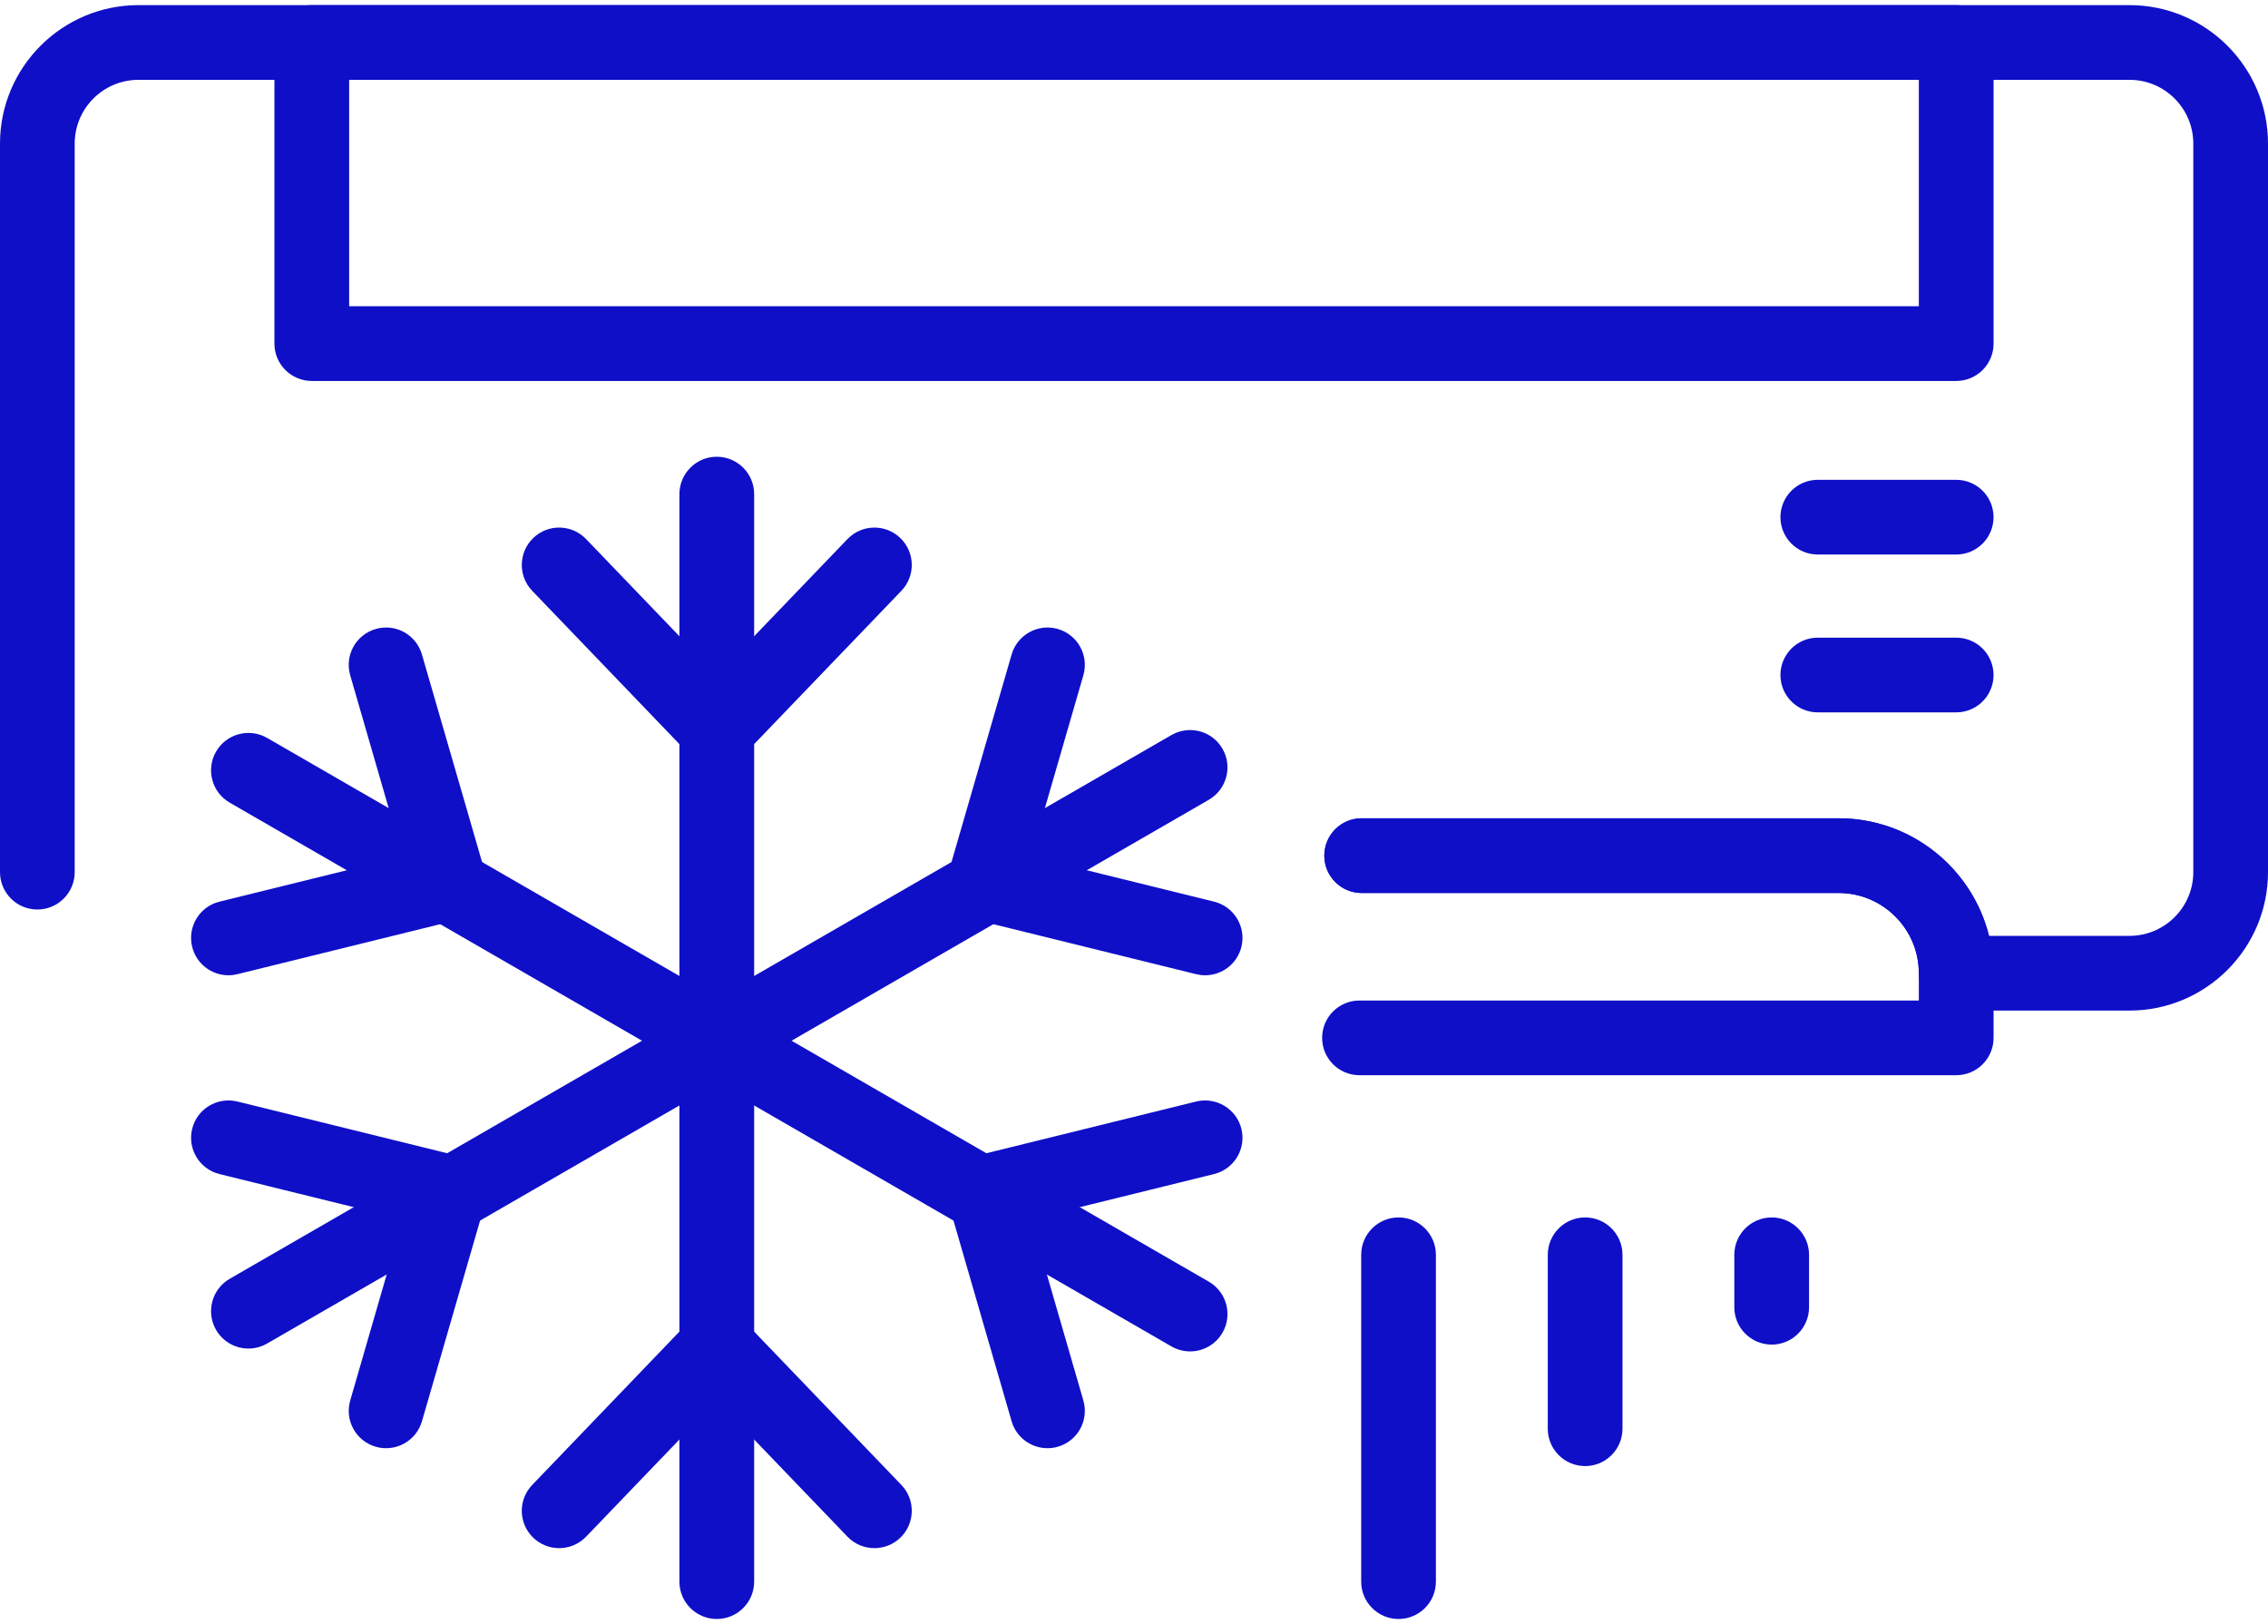 <svg xmlns="http://www.w3.org/2000/svg" width="81" height="58" viewBox="0 0 81 58" fill="none"><path d="M69.864 13.605H11.136C10.399 13.605 9.801 13.008 9.801 12.271V1.517C9.801 0.78 10.399 0.183 11.136 0.183H69.865C70.601 0.183 71.199 0.78 71.199 1.517V12.271C71.199 13.008 70.601 13.605 69.864 13.605ZM12.47 10.937H68.53V2.851H12.47V10.937Z" fill="#0F0FC8"></path><path d="M76.055 36.089H69.864C69.127 36.089 68.53 35.492 68.53 34.755C68.53 33.176 67.245 31.891 65.665 31.891H48.632C47.895 31.891 47.297 31.293 47.297 30.556C47.297 29.819 47.895 29.222 48.632 29.222H65.665C68.256 29.222 70.438 31.013 71.036 33.421H76.055C77.31 33.421 78.332 32.4 78.332 31.145V5.127C78.332 3.872 77.31 2.851 76.055 2.851H4.945C3.69 2.851 2.668 3.872 2.668 5.127V31.145C2.668 31.882 2.071 32.48 1.334 32.48C0.597 32.48 0 31.882 0 31.145V5.127C0 2.401 2.218 0.183 4.945 0.183H76.055C78.782 0.183 81 2.401 81 5.127V31.145C81 33.871 78.782 36.089 76.055 36.089Z" fill="#0F0FC8"></path><path d="M69.864 38.398H48.553C47.816 38.398 47.219 37.801 47.219 37.064C47.219 36.327 47.816 35.73 48.553 35.73H68.53V34.755C68.53 33.176 67.245 31.89 65.665 31.89H48.632C47.895 31.89 47.297 31.293 47.297 30.556C47.297 29.819 47.895 29.222 48.632 29.222H65.665C68.716 29.222 71.199 31.704 71.199 34.755V37.064C71.199 37.801 70.601 38.398 69.864 38.398Z" fill="#0F0FC8"></path><path d="M69.864 19.803H64.921C64.184 19.803 63.587 19.206 63.587 18.469C63.587 17.732 64.184 17.135 64.921 17.135H69.864C70.601 17.135 71.198 17.732 71.198 18.469C71.198 19.206 70.601 19.803 69.864 19.803Z" fill="#0F0FC8"></path><path d="M69.864 25.44H64.921C64.184 25.44 63.587 24.843 63.587 24.106C63.587 23.369 64.184 22.772 64.921 22.772H69.864C70.601 22.772 71.198 23.369 71.198 24.106C71.199 24.843 70.601 25.44 69.864 25.44Z" fill="#0F0FC8"></path><path d="M25.599 57.817C24.863 57.817 24.265 57.22 24.265 56.483V17.645C24.265 16.909 24.863 16.311 25.599 16.311C26.336 16.311 26.934 16.909 26.934 17.645V56.483C26.934 57.22 26.336 57.817 25.599 57.817Z" fill="#0F0FC8"></path><path d="M8.873 48.159C8.412 48.159 7.964 47.92 7.716 47.491C7.348 46.853 7.567 46.037 8.204 45.668L41.837 26.25C42.476 25.883 43.29 26.1 43.66 26.739C44.028 27.377 43.809 28.193 43.172 28.562L9.539 47.98C9.328 48.101 9.099 48.159 8.873 48.159Z" fill="#0F0FC8"></path><path d="M42.503 48.261C42.277 48.261 42.048 48.203 41.837 48.083L8.204 28.664C7.567 28.296 7.348 27.479 7.716 26.841C8.086 26.203 8.9 25.986 9.539 26.352L43.172 45.771C43.809 46.139 44.028 46.956 43.66 47.594C43.412 48.022 42.964 48.261 42.503 48.261Z" fill="#0F0FC8"></path><path d="M25.599 27.371C25.267 27.371 24.934 27.248 24.675 26.999C24.143 26.488 24.127 25.644 24.637 25.112L30.267 19.251C30.777 18.72 31.62 18.701 32.154 19.213C32.685 19.724 32.702 20.569 32.191 21.1L26.561 26.961C26.3 27.233 25.95 27.371 25.599 27.371Z" fill="#0F0FC8"></path><path d="M25.599 27.371C25.249 27.371 24.899 27.233 24.637 26.961L19.008 21.1C18.497 20.568 18.514 19.724 19.045 19.213C19.576 18.701 20.421 18.72 20.932 19.251L26.561 25.112C27.072 25.644 27.055 26.488 26.524 26.999C26.265 27.247 25.932 27.371 25.599 27.371Z" fill="#0F0FC8"></path><path d="M31.229 55.287C30.879 55.287 30.529 55.15 30.267 54.878L24.637 49.017C24.127 48.485 24.143 47.641 24.675 47.13C25.205 46.618 26.051 46.636 26.561 47.167L32.191 53.029C32.702 53.56 32.685 54.404 32.154 54.915C31.895 55.163 31.561 55.287 31.229 55.287Z" fill="#0F0FC8"></path><path d="M19.97 55.287C19.637 55.287 19.305 55.164 19.045 54.915C18.513 54.404 18.497 53.56 19.008 53.029L24.637 47.167C25.147 46.636 25.99 46.618 26.524 47.13C27.056 47.641 27.072 48.485 26.561 49.017L20.932 54.878C20.67 55.15 20.32 55.287 19.97 55.287Z" fill="#0F0FC8"></path><path d="M43.041 34.829C42.936 34.829 42.829 34.816 42.721 34.79L34.831 32.845C34.114 32.669 33.678 31.946 33.854 31.231C34.03 30.515 34.749 30.08 35.468 30.254L43.359 32.199C44.075 32.375 44.512 33.099 44.336 33.814C44.186 34.422 43.641 34.829 43.041 34.829Z" fill="#0F0FC8"></path><path d="M35.151 32.884C35.028 32.884 34.902 32.867 34.779 32.831C34.071 32.626 33.663 31.886 33.869 31.178L36.129 23.373C36.335 22.665 37.076 22.257 37.782 22.463C38.489 22.668 38.897 23.408 38.691 24.116L36.431 31.921C36.262 32.504 35.729 32.884 35.151 32.884Z" fill="#0F0FC8"></path><path d="M13.79 51.718C13.666 51.718 13.541 51.702 13.417 51.665C12.71 51.461 12.302 50.721 12.508 50.013L14.768 42.207C14.974 41.5 15.715 41.09 16.421 41.297C17.128 41.501 17.536 42.241 17.331 42.949L15.07 50.755C14.9 51.339 14.368 51.718 13.79 51.718Z" fill="#0F0FC8"></path><path d="M16.05 43.912C15.945 43.912 15.838 43.9 15.73 43.873L7.84 41.928C7.123 41.752 6.687 41.029 6.863 40.314C7.039 39.598 7.76 39.163 8.478 39.337L16.369 41.282C17.084 41.458 17.521 42.182 17.345 42.897C17.195 43.505 16.65 43.912 16.05 43.912Z" fill="#0F0FC8"></path><path d="M37.409 51.718C36.831 51.718 36.298 51.339 36.129 50.755L33.868 42.949C33.663 42.241 34.071 41.501 34.778 41.297C35.487 41.089 36.226 41.499 36.431 42.206L38.691 50.013C38.897 50.721 38.489 51.461 37.782 51.665C37.657 51.702 37.532 51.718 37.409 51.718Z" fill="#0F0FC8"></path><path d="M35.149 43.912C34.549 43.912 34.004 43.506 33.854 42.897C33.678 42.182 34.114 41.458 34.831 41.282L42.721 39.337C43.432 39.163 44.16 39.598 44.336 40.314C44.512 41.029 44.075 41.752 43.359 41.928L35.468 43.873C35.362 43.9 35.254 43.912 35.149 43.912Z" fill="#0F0FC8"></path><path d="M8.158 34.829C7.558 34.829 7.013 34.422 6.863 33.814C6.687 33.099 7.123 32.375 7.84 32.199L15.73 30.254C16.443 30.08 17.168 30.515 17.345 31.231C17.521 31.946 17.084 32.669 16.368 32.845L8.477 34.79C8.371 34.816 8.263 34.829 8.158 34.829Z" fill="#0F0FC8"></path><path d="M16.048 32.884C15.47 32.884 14.937 32.504 14.768 31.921L12.507 24.115C12.302 23.407 12.709 22.668 13.417 22.463C14.124 22.256 14.865 22.665 15.069 23.373L17.33 31.178C17.536 31.886 17.128 32.626 16.42 32.831C16.296 32.867 16.171 32.884 16.048 32.884Z" fill="#0F0FC8"></path><path d="M49.948 57.817C49.211 57.817 48.614 57.22 48.614 56.483V44.812C48.614 44.075 49.211 43.477 49.948 43.477C50.685 43.477 51.282 44.075 51.282 44.812V56.483C51.282 57.22 50.685 57.817 49.948 57.817Z" fill="#0F0FC8"></path><path d="M56.612 52.356C55.875 52.356 55.278 51.759 55.278 51.022V44.812C55.278 44.075 55.875 43.477 56.612 43.477C57.349 43.477 57.946 44.075 57.946 44.812V51.022C57.946 51.759 57.349 52.356 56.612 52.356Z" fill="#0F0FC8"></path><path d="M63.275 48.018C62.538 48.018 61.94 47.421 61.94 46.684V44.812C61.94 44.075 62.538 43.477 63.275 43.477C64.011 43.477 64.609 44.075 64.609 44.812V46.684C64.609 47.421 64.011 48.018 63.275 48.018Z" fill="#0F0FC8"></path></svg>